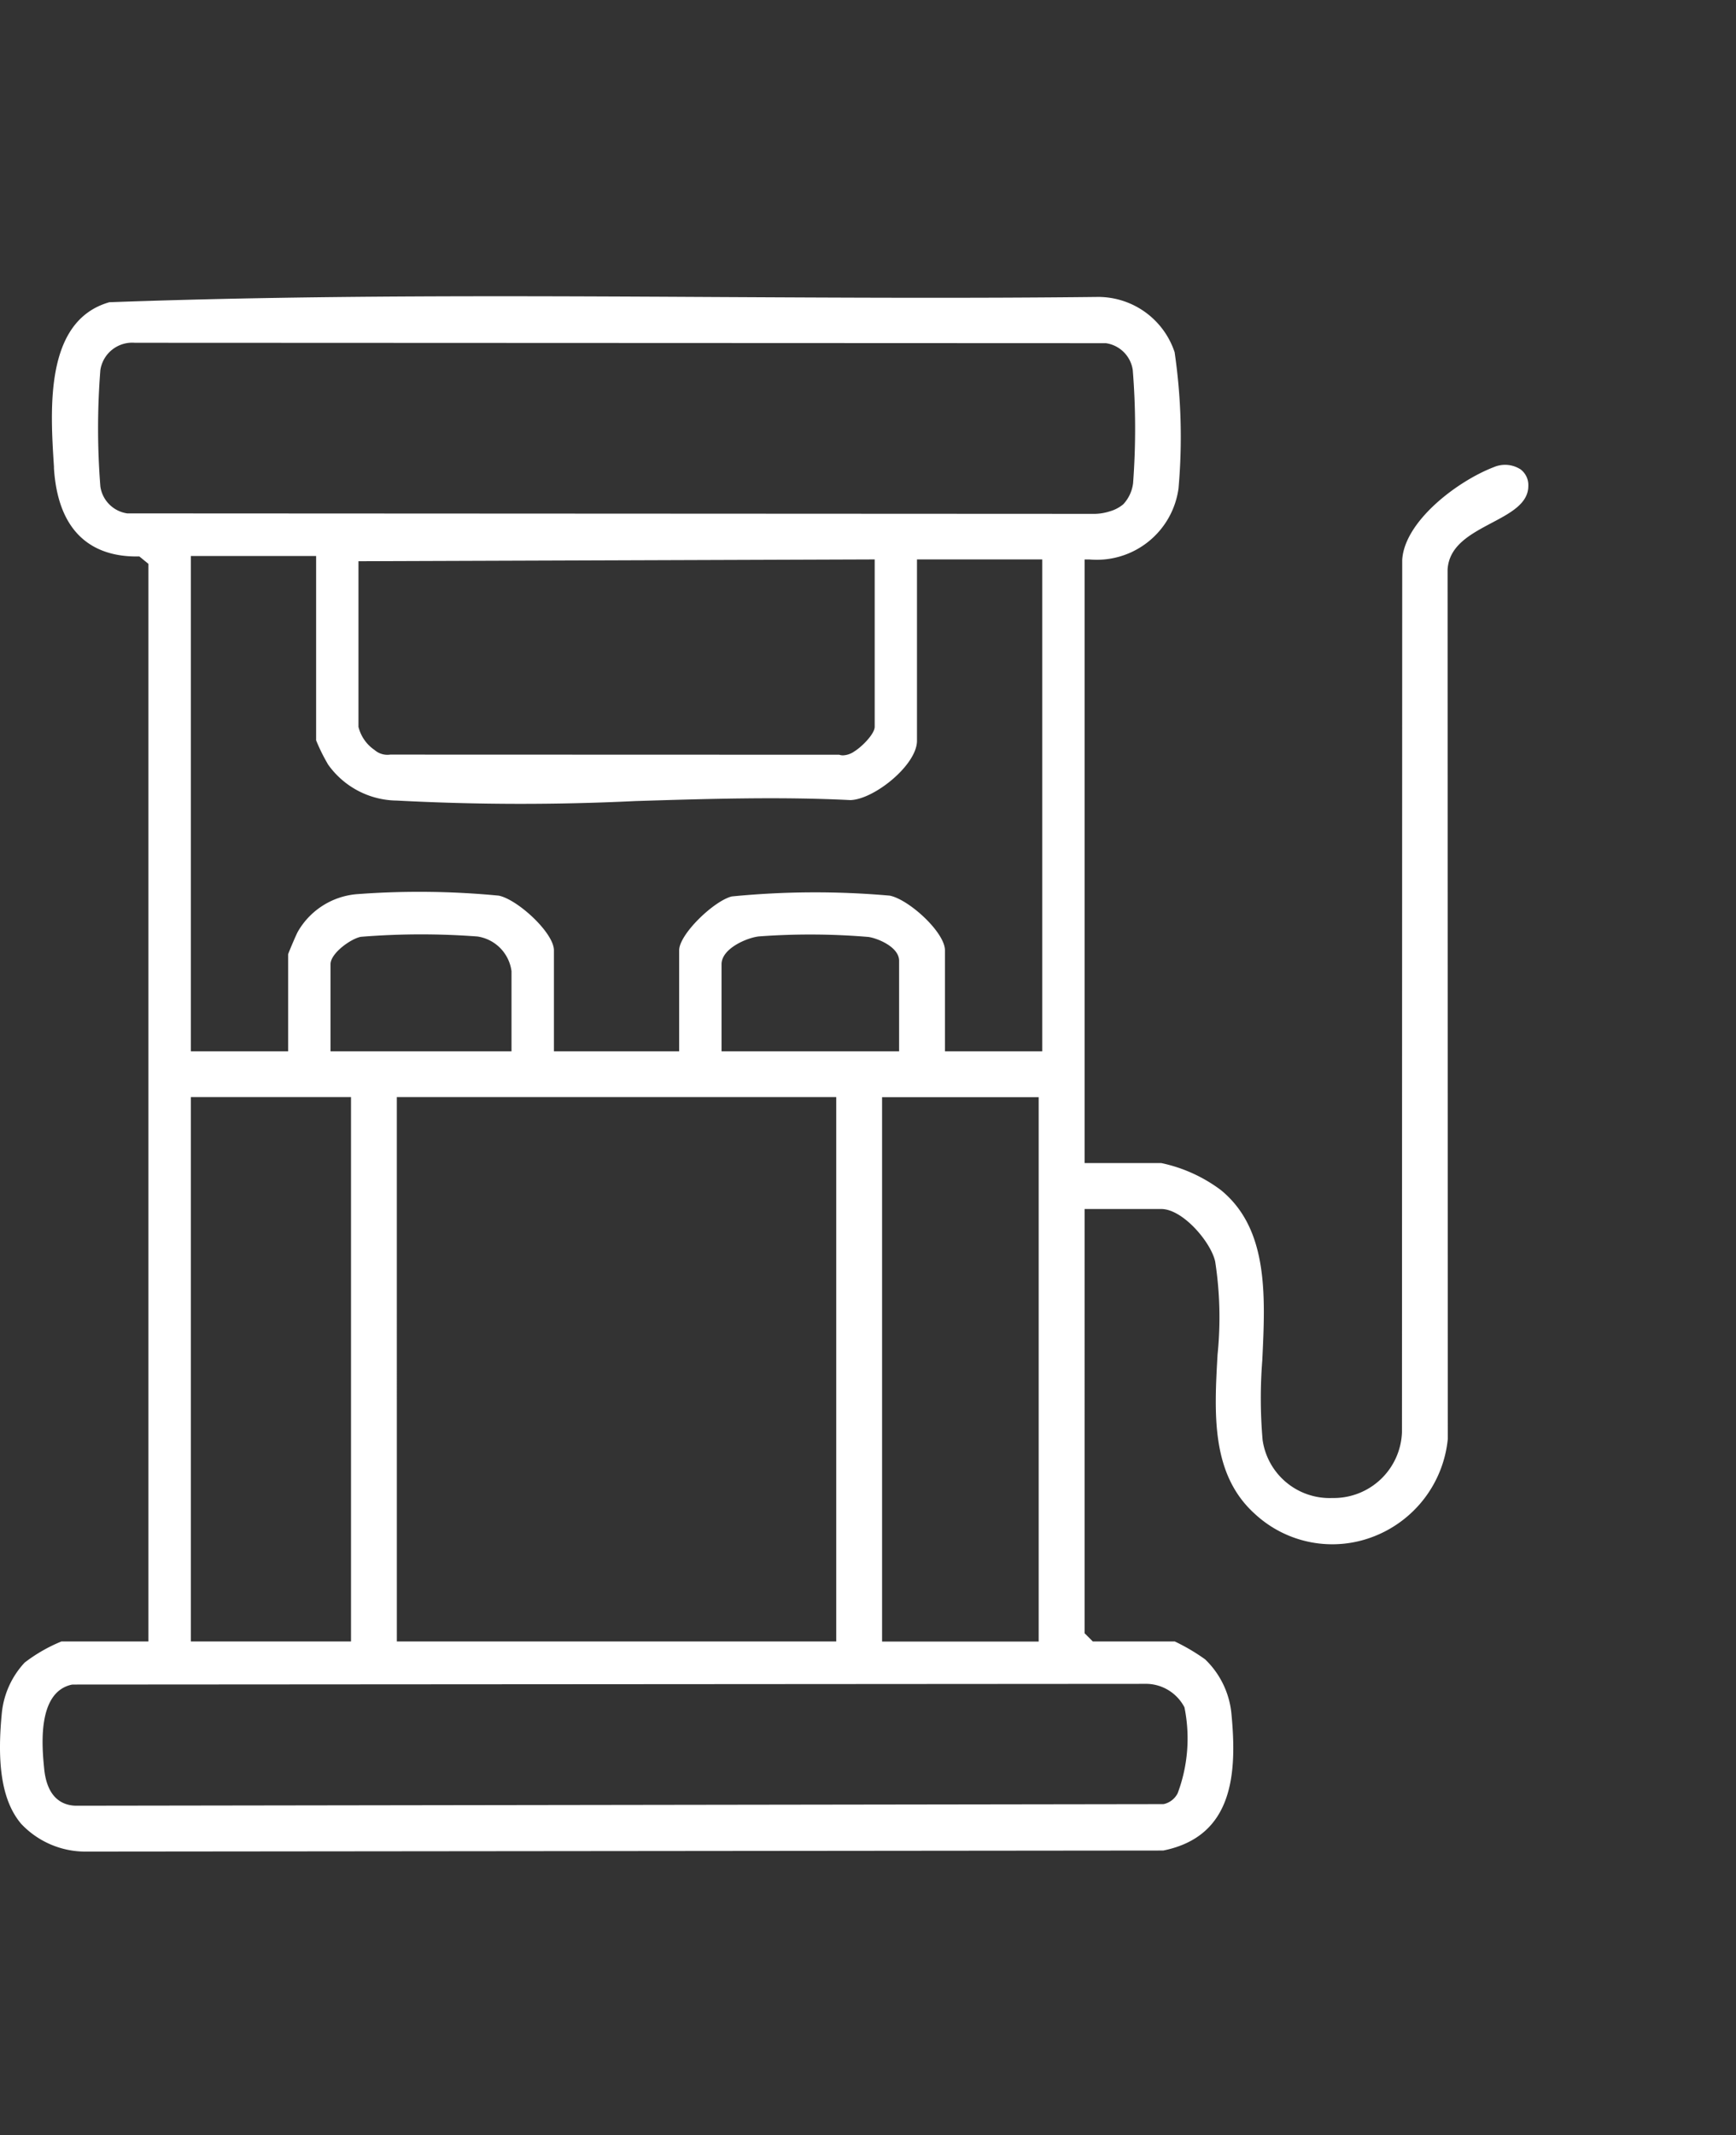 <svg xmlns="http://www.w3.org/2000/svg" xmlns:xlink="http://www.w3.org/1999/xlink" width="74" height="91" viewBox="0 0 74 91">
  <rect x="0" y="0" width="74" height="91" fill="#333333" stroke="none"/>
  <defs>
    <clipPath id="clip-path">
      <rect id="Rectangle_2453" data-name="Rectangle 2453" width="74" height="91" transform="translate(0 0.456)" fill="none" stroke="#707070" stroke-width="1"/>
    </clipPath>
    <clipPath id="clip-path-2">
      <rect id="Rectangle_2452" data-name="Rectangle 2452" width="65.148" height="66.286" fill="none"/>
    </clipPath>
  </defs>
  <g id="Mask_Group_316" data-name="Mask Group 316" transform="translate(0 -0.456)" clip-path="url(#clip-path)">
    <g id="Group_4212" data-name="Group 4212" transform="translate(0 13.082)">
      <g id="Group_4211" data-name="Group 4211" clip-path="url(#clip-path-2)">
        <path id="Path_10708" data-name="Path 10708" d="M64.789,7.361a1.22,1.22,0,0,0-1.111-.079c-1.577.606-3.81,2.317-3.906,3.953l-.011,37.182a2.91,2.91,0,0,1-2.925,2.8l-.051,0a2.885,2.885,0,0,1-2.965-2.477,20.8,20.8,0,0,1-.013-3.39c.132-2.754.271-5.6-1.769-7.26A6.45,6.45,0,0,0,49.5,36.942H46.234V11.218l.211,0a3.517,3.517,0,0,0,3.791-3.027,24.929,24.929,0,0,0-.166-5.807A3.437,3.437,0,0,0,46.821.029C41.391.091,35.857.061,30.5.033,22.021-.013,13.249-.06,4.66.255,1.9,1.045,2.14,4.787,2.3,7.265l0,.066c.2,3.136,2.05,3.774,3.565,3.759h.077l.384.314V57.33H2.62a6.784,6.784,0,0,0-1.568.9A3.685,3.685,0,0,0,.082,60.34C-.151,62.651.11,64.163.9,65.1A3.759,3.759,0,0,0,3.67,66.286l45.915-.045c3.014-.608,3.155-3.324,2.9-5.9a3.7,3.7,0,0,0-1.116-2.249,8.457,8.457,0,0,0-1.293-.762H46.582l-.348-.348V38.9H49.5c.922,0,2.125,1.421,2.3,2.244a15.635,15.635,0,0,1,.1,3.964c-.141,2.511-.288,5.109,1.606,6.8a4.854,4.854,0,0,0,5.06.945A4.981,4.981,0,0,0,61.715,48.7l-.009-37.054c.062-1.022.979-1.508,1.867-1.98.813-.429,1.579-.834,1.574-1.587a.835.835,0,0,0-.358-.721M48.9,59.137a1.858,1.858,0,0,1,1.589,1A6.651,6.651,0,0,1,50.2,63.8a.883.883,0,0,1-.574.457l-.045.006-46.365.068C2.67,64.31,2,64.02,1.88,62.725c-.085-.881-.311-3.221,1.171-3.552l.047-.006ZM13.967,19.931a3.64,3.64,0,0,0,2.948,1.562,100.326,100.326,0,0,0,10.167.021c3.04-.094,6.182-.192,9.167-.041,1.018-.03,2.839-1.5,2.839-2.528V11.216h5.338V32.18H40.28V27.875c0-.762-1.521-2.159-2.351-2.33a36.167,36.167,0,0,0-6.733.034c-.753.181-2.246,1.606-2.246,2.3V32.18H23.612V27.875c0-.742-1.54-2.163-2.351-2.33a35.344,35.344,0,0,0-5.98-.068,3.205,3.205,0,0,0-2.583,1.6c-.068.119-.367.821-.416.966V32.18H8.135V11.069h5.34v7.857a7.822,7.822,0,0,0,.493,1m1.312-1.581V11.293l22.005-.077V18.35c0,.294-.521.834-.873,1.052a.91.91,0,0,1-.478.164.493.493,0,0,1-.16-.026l-19.14-.006a.834.834,0,0,1-.672-.2,1.677,1.677,0,0,1-.683-.988m1.636,15.784H35.646v23.2H16.916ZM14.089,32.18v-3.71c0-.48.894-1.105,1.3-1.171a31.884,31.884,0,0,1,4.964-.013,1.719,1.719,0,0,1,1.451,1.481V32.18Zm16.668,0v-3.71c0-.687,1.122-1.143,1.6-1.188a29.766,29.766,0,0,1,4.657.023c.386.053,1.312.425,1.312,1.015V32.18ZM37.6,34.135h6.675v23.2H37.6ZM14.962,57.33H8.135v-23.2h6.827ZM5.441,9.254l-.017,0A1.353,1.353,0,0,1,4.278,8.106a31.557,31.557,0,0,1,0-4.96,1.374,1.374,0,0,1,1.47-1.163L47.123,2l.017,0a1.351,1.351,0,0,1,1.146,1.146A31.285,31.285,0,0,1,48.3,7.965a1.6,1.6,0,0,1-.418.9,1.555,1.555,0,0,1-.57.3,2.233,2.233,0,0,1-.634.109Z" transform="translate(0 0)" fill="#fff"/>
      </g>
    </g>
  </g>
</svg>
